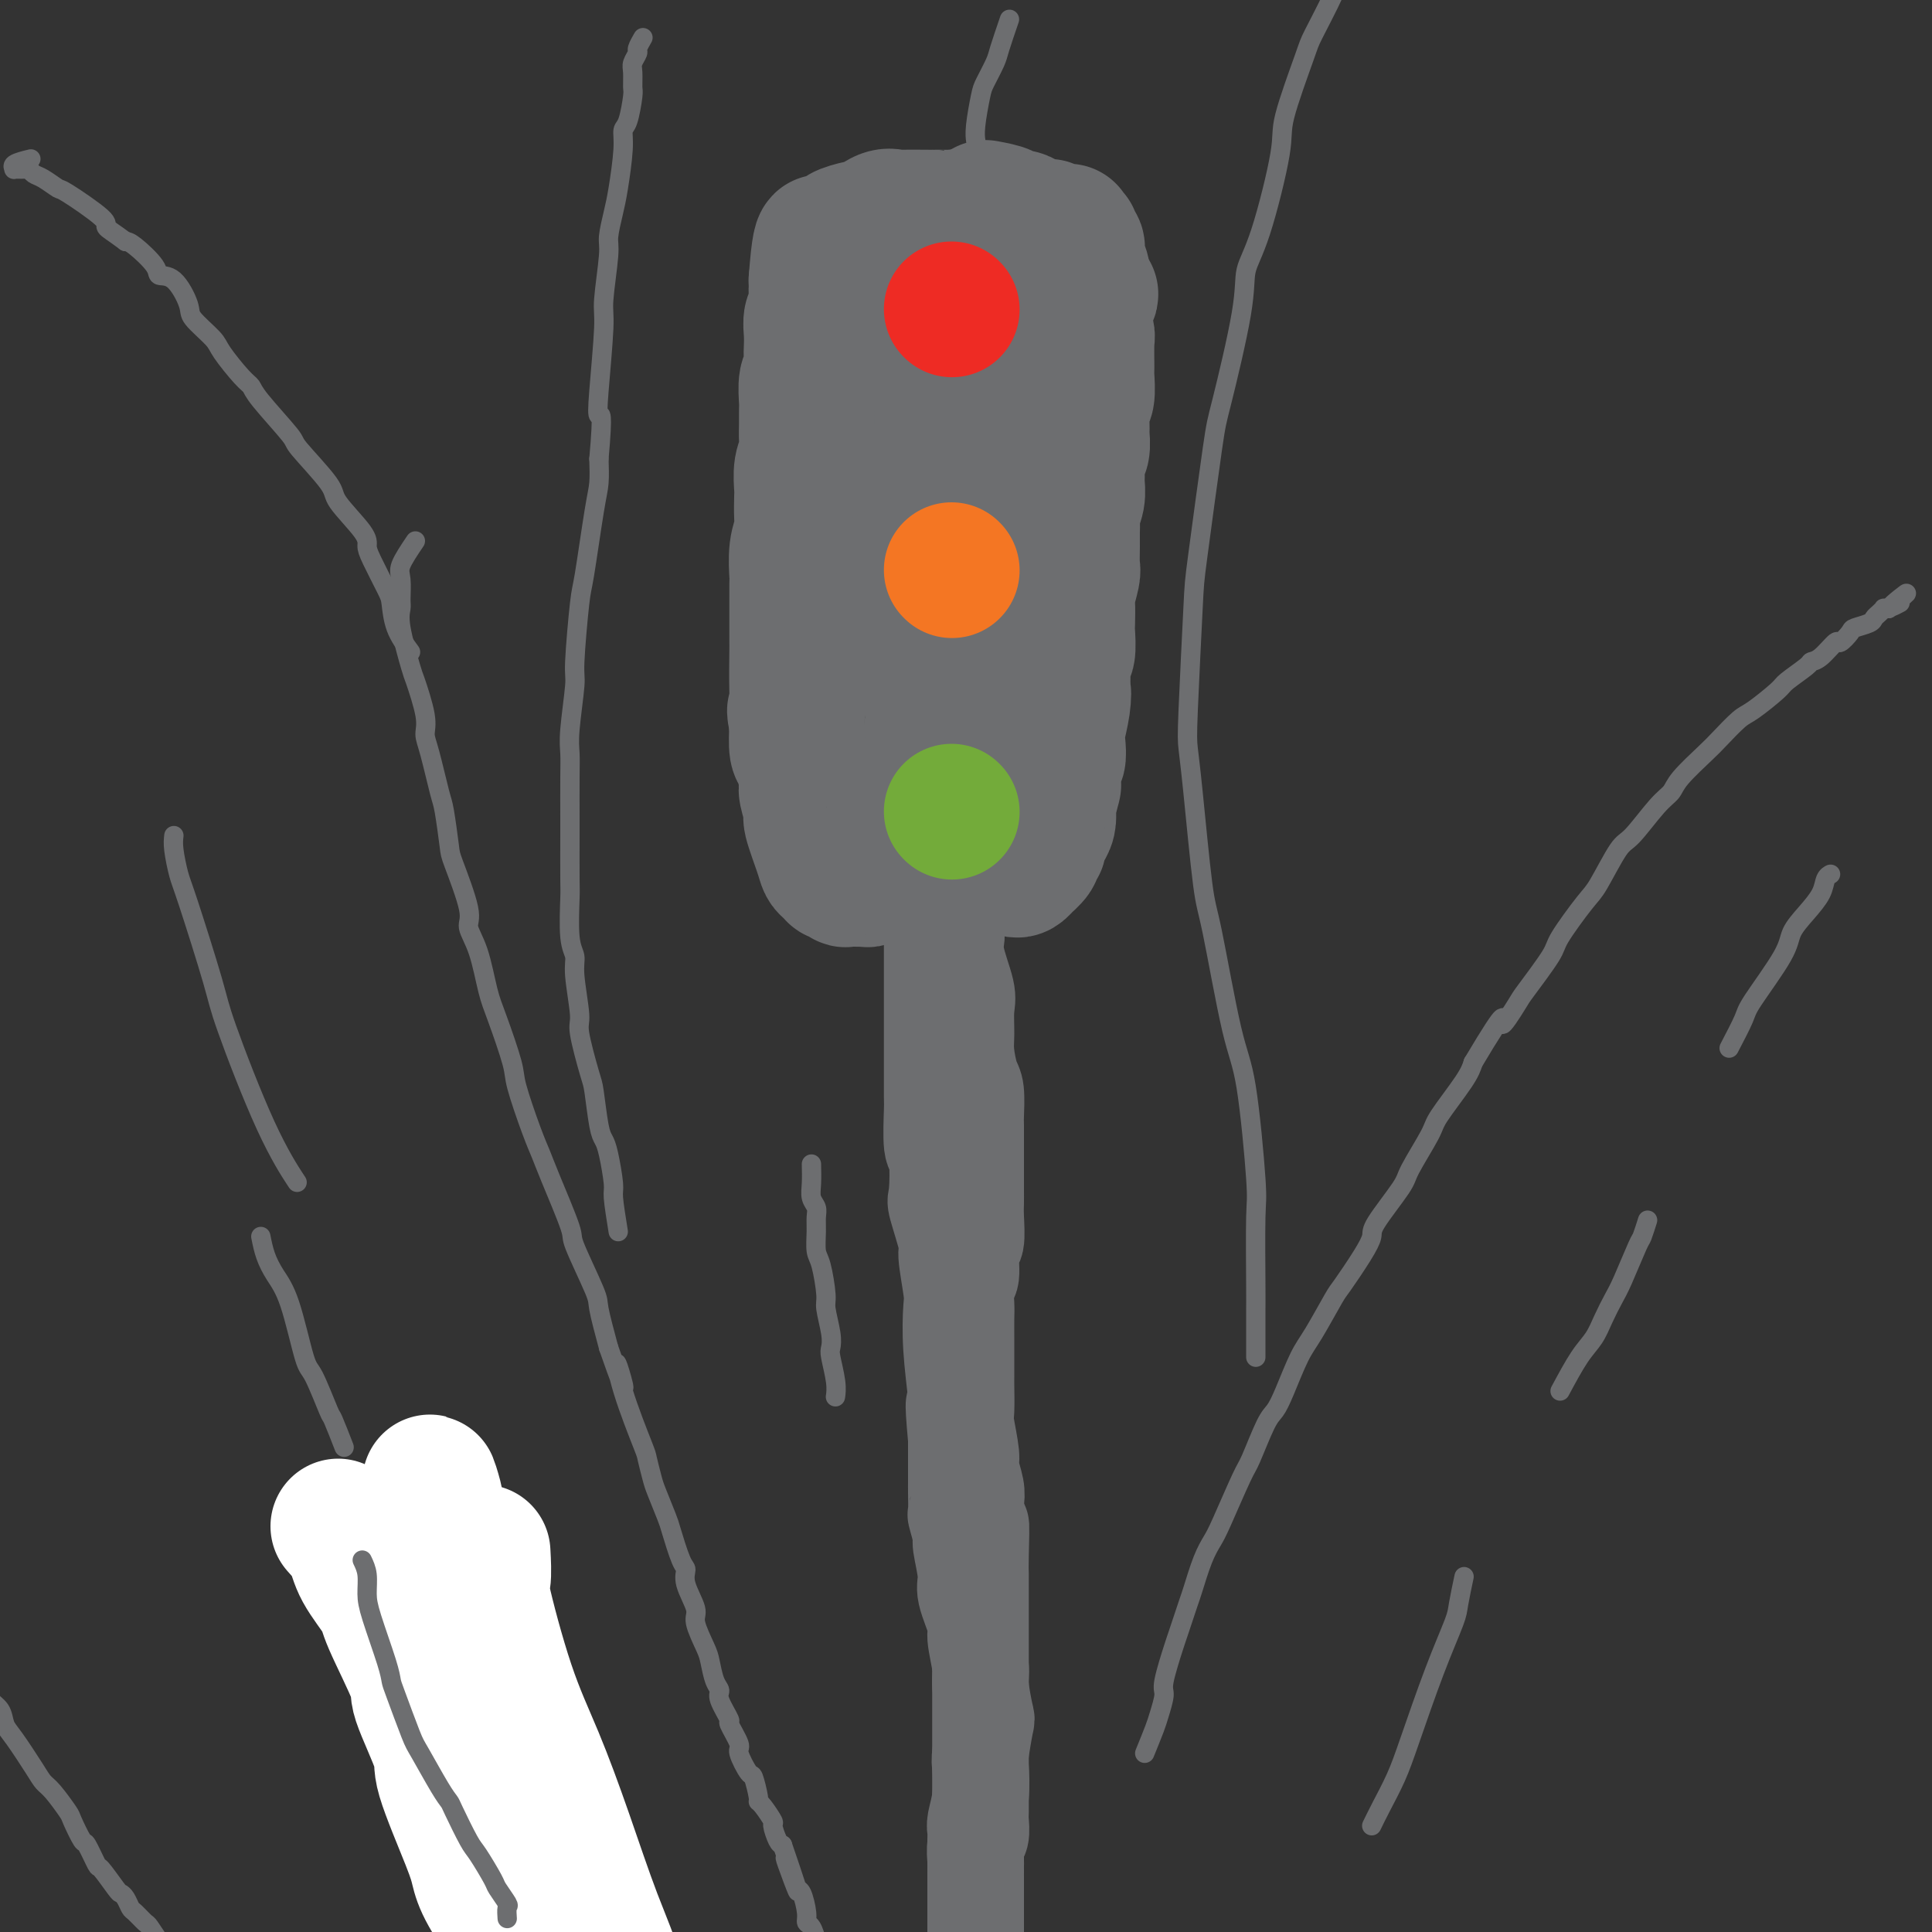 <svg viewBox='0 0 400 400' version='1.1' xmlns='http://www.w3.org/2000/svg' xmlns:xlink='http://www.w3.org/1999/xlink'><rect x="0" y="0" width="400" height="400" fill="#333333" stroke="none"/><g fill='none' stroke='#6D6E70' stroke-width='20' stroke-linecap='round' stroke-linejoin='round'><path d='M202,385c0.002,-1.599 0.004,-3.198 0,-4c-0.004,-0.802 -0.015,-0.807 0,-1c0.015,-0.193 0.056,-0.575 0,-1c-0.056,-0.425 -0.208,-0.892 0,-2c0.208,-1.108 0.775,-2.855 1,-5c0.225,-2.145 0.109,-4.686 0,-6c-0.109,-1.314 -0.210,-1.401 0,-3c0.210,-1.599 0.731,-4.708 1,-6c0.269,-1.292 0.284,-0.765 0,-2c-0.284,-1.235 -0.869,-4.232 -1,-6c-0.131,-1.768 0.190,-2.308 0,-4c-0.190,-1.692 -0.892,-4.538 -1,-6c-0.108,-1.462 0.379,-1.540 0,-3c-0.379,-1.460 -1.622,-4.301 -2,-6c-0.378,-1.699 0.109,-2.255 0,-4c-0.109,-1.745 -0.814,-4.677 -1,-6c-0.186,-1.323 0.146,-1.036 0,-2c-0.146,-0.964 -0.771,-3.180 -1,-4c-0.229,-0.820 -0.061,-0.243 0,-1c0.061,-0.757 0.016,-2.846 0,-4c-0.016,-1.154 -0.004,-1.371 0,-2c0.004,-0.629 0.001,-1.669 0,-3c-0.001,-1.331 -0.000,-2.952 0,-4c0.000,-1.048 0.000,-1.524 0,-2'/><path d='M198,298c-0.944,-10.435 -0.304,-7.021 0,-6c0.304,1.021 0.273,-0.350 0,-3c-0.273,-2.650 -0.789,-6.577 -1,-10c-0.211,-3.423 -0.117,-6.340 0,-8c0.117,-1.660 0.255,-2.064 0,-4c-0.255,-1.936 -0.905,-5.406 -1,-7c-0.095,-1.594 0.363,-1.314 0,-3c-0.363,-1.686 -1.547,-5.338 -2,-7c-0.453,-1.662 -0.174,-1.332 0,-3c0.174,-1.668 0.243,-5.333 0,-7c-0.243,-1.667 -0.797,-1.336 -1,-3c-0.203,-1.664 -0.054,-5.325 0,-7c0.054,-1.675 0.015,-1.366 0,-3c-0.015,-1.634 -0.004,-5.211 0,-7c0.004,-1.789 0.001,-1.789 0,-3c-0.001,-1.211 -0.000,-3.634 0,-6c0.000,-2.366 0.000,-4.677 0,-6c-0.000,-1.323 -0.000,-1.658 0,-3c0.000,-1.342 -0.000,-3.690 0,-5c0.000,-1.310 0.000,-1.580 0,-3c-0.000,-1.420 -0.000,-3.989 0,-5c0.000,-1.011 0.002,-0.464 0,-1c-0.002,-0.536 -0.006,-2.155 0,-3c0.006,-0.845 0.022,-0.917 0,-1c-0.022,-0.083 -0.083,-0.176 0,-1c0.083,-0.824 0.309,-2.378 1,-1c0.691,1.378 1.845,5.689 3,10'/><path d='M197,192c0.723,1.859 1.031,1.505 1,2c-0.031,0.495 -0.401,1.838 0,4c0.401,2.162 1.574,5.143 2,7c0.426,1.857 0.104,2.591 0,4c-0.104,1.409 0.011,3.492 0,5c-0.011,1.508 -0.146,2.442 0,4c0.146,1.558 0.575,3.741 1,5c0.425,1.259 0.846,1.594 1,3c0.154,1.406 0.041,3.881 0,5c-0.041,1.119 -0.011,0.880 0,2c0.011,1.120 0.003,3.599 0,5c-0.003,1.401 0.000,1.724 0,3c-0.000,1.276 -0.004,3.504 0,5c0.004,1.496 0.016,2.261 0,3c-0.016,0.739 -0.061,1.452 0,3c0.061,1.548 0.226,3.930 0,5c-0.226,1.070 -0.845,0.826 -1,2c-0.155,1.174 0.155,3.764 0,5c-0.155,1.236 -0.774,1.119 -1,2c-0.226,0.881 -0.061,2.762 0,4c0.061,1.238 0.016,1.833 0,3c-0.016,1.167 -0.004,2.904 0,4c0.004,1.096 0.000,1.550 0,3c-0.000,1.450 0.004,3.898 0,5c-0.004,1.102 -0.016,0.860 0,2c0.016,1.140 0.061,3.663 0,5c-0.061,1.337 -0.226,1.488 0,3c0.226,1.512 0.844,4.385 1,6c0.156,1.615 -0.150,1.973 0,3c0.150,1.027 0.757,2.722 1,4c0.243,1.278 0.121,2.139 0,3'/><path d='M202,311c0.226,13.970 0.793,6.396 1,5c0.207,-1.396 0.056,3.385 0,6c-0.056,2.615 -0.015,3.064 0,4c0.015,0.936 0.004,2.359 0,3c-0.004,0.641 -0.001,0.502 0,2c0.001,1.498 0.000,4.635 0,6c-0.000,1.365 -0.000,0.957 0,2c0.000,1.043 0.000,3.537 0,5c-0.000,1.463 -0.000,1.896 0,3c0.000,1.104 -0.000,2.879 0,4c0.000,1.121 0.000,1.587 0,3c-0.000,1.413 -0.000,3.773 0,5c0.000,1.227 0.000,1.319 0,2c-0.000,0.681 -0.000,1.949 0,3c0.000,1.051 0.001,1.885 0,3c-0.001,1.115 -0.004,2.510 0,4c0.004,1.490 0.015,3.076 0,4c-0.015,0.924 -0.057,1.187 0,2c0.057,0.813 0.211,2.175 0,3c-0.211,0.825 -0.789,1.112 -1,2c-0.211,0.888 -0.057,2.377 0,3c0.057,0.623 0.015,0.378 0,1c-0.015,0.622 -0.004,2.110 0,3c0.004,0.890 0.001,1.183 0,2c-0.001,0.817 -0.000,2.157 0,3c0.000,0.843 0.000,1.190 0,2c-0.000,0.810 -0.000,2.085 0,3c0.000,0.915 0.000,1.472 0,2c-0.000,0.528 -0.000,1.027 0,1c0.000,-0.027 0.000,-0.579 0,0c-0.000,0.579 -0.000,2.290 0,4'/><path d='M202,406c0.000,15.667 0.000,7.333 0,4c-0.000,-3.333 0.000,-1.667 0,0'/></g>
<g fill='none' stroke='#6D6E70' stroke-width='28' stroke-linecap='round' stroke-linejoin='round'><path d='M190,181c0.022,-1.916 0.043,-3.833 0,-5c-0.043,-1.167 -0.151,-1.586 0,-2c0.151,-0.414 0.562,-0.824 1,-3c0.438,-2.176 0.902,-6.119 1,-8c0.098,-1.881 -0.169,-1.701 0,-4c0.169,-2.299 0.773,-7.076 1,-9c0.227,-1.924 0.075,-0.996 0,-3c-0.075,-2.004 -0.073,-6.939 0,-9c0.073,-2.061 0.216,-1.248 0,-3c-0.216,-1.752 -0.790,-6.068 -1,-8c-0.210,-1.932 -0.056,-1.478 0,-3c0.056,-1.522 0.015,-5.019 0,-7c-0.015,-1.981 -0.004,-2.447 0,-4c0.004,-1.553 0.001,-4.193 0,-7c-0.001,-2.807 -0.000,-5.779 0,-7c0.000,-1.221 0.000,-0.689 0,-2c-0.000,-1.311 -0.000,-4.464 0,-6c0.000,-1.536 0.000,-1.455 0,-3c-0.000,-1.545 -0.000,-4.716 0,-6c0.000,-1.284 0.000,-0.683 0,-2c-0.000,-1.317 -0.000,-4.554 0,-6c0.000,-1.446 0.000,-1.103 0,-2c-0.000,-0.897 -0.000,-3.035 0,-4c0.000,-0.965 0.000,-0.756 0,-2c-0.000,-1.244 -0.000,-3.942 0,-5c0.000,-1.058 0.000,-0.477 0,-1c-0.000,-0.523 -0.000,-2.149 0,-3c0.000,-0.851 0.000,-0.925 0,-1'/><path d='M192,56c-0.159,-14.724 -0.058,-4.534 0,-1c0.058,3.534 0.072,0.411 0,-1c-0.072,-1.411 -0.230,-1.111 0,-1c0.230,0.111 0.848,0.034 1,0c0.152,-0.034 -0.163,-0.023 0,0c0.163,0.023 0.802,0.059 1,0c0.198,-0.059 -0.045,-0.213 0,0c0.045,0.213 0.378,0.793 1,1c0.622,0.207 1.533,0.042 2,0c0.467,-0.042 0.491,0.040 1,0c0.509,-0.040 1.504,-0.203 2,0c0.496,0.203 0.494,0.773 1,1c0.506,0.227 1.519,0.112 2,0c0.481,-0.112 0.431,-0.222 1,0c0.569,0.222 1.758,0.778 3,1c1.242,0.222 2.536,0.112 3,0c0.464,-0.112 0.098,-0.227 1,0c0.902,0.227 3.073,0.797 4,1c0.927,0.203 0.612,0.041 1,0c0.388,-0.041 1.480,0.041 2,0c0.520,-0.041 0.469,-0.204 1,0c0.531,0.204 1.645,0.776 2,1c0.355,0.224 -0.049,0.101 0,0c0.049,-0.101 0.552,-0.181 1,0c0.448,0.181 0.842,0.623 1,1c0.158,0.377 0.079,0.688 0,1'/><path d='M223,60c5.023,1.276 2.082,0.965 1,1c-1.082,0.035 -0.304,0.415 0,1c0.304,0.585 0.134,1.376 0,2c-0.134,0.624 -0.232,1.081 0,2c0.232,0.919 0.795,2.299 1,3c0.205,0.701 0.051,0.724 0,2c-0.051,1.276 0.000,3.806 0,5c-0.000,1.194 -0.053,1.053 0,2c0.053,0.947 0.211,2.982 0,4c-0.211,1.018 -0.792,1.020 -1,2c-0.208,0.980 -0.041,2.938 0,4c0.041,1.062 -0.042,1.228 0,2c0.042,0.772 0.208,2.149 0,3c-0.208,0.851 -0.792,1.176 -1,2c-0.208,0.824 -0.042,2.146 0,3c0.042,0.854 -0.041,1.239 0,2c0.041,0.761 0.207,1.896 0,3c-0.207,1.104 -0.788,2.177 -1,3c-0.212,0.823 -0.056,1.398 0,2c0.056,0.602 0.011,1.233 0,2c-0.011,0.767 0.011,1.670 0,3c-0.011,1.330 -0.055,3.089 0,4c0.055,0.911 0.211,0.976 0,2c-0.211,1.024 -0.788,3.007 -1,4c-0.212,0.993 -0.061,0.996 0,2c0.061,1.004 0.030,3.011 0,4c-0.030,0.989 -0.061,0.961 0,2c0.061,1.039 0.212,3.144 0,4c-0.212,0.856 -0.788,0.461 -1,1c-0.212,0.539 -0.061,2.011 0,3c0.061,0.989 0.030,1.494 0,2'/><path d='M220,141c-0.789,9.757 -0.263,4.650 0,3c0.263,-1.650 0.263,0.156 0,2c-0.263,1.844 -0.789,3.725 -1,5c-0.211,1.275 -0.108,1.946 0,3c0.108,1.054 0.221,2.493 0,3c-0.221,0.507 -0.777,0.082 -1,1c-0.223,0.918 -0.111,3.180 0,4c0.111,0.820 0.223,0.197 0,1c-0.223,0.803 -0.782,3.031 -1,4c-0.218,0.969 -0.096,0.679 0,1c0.096,0.321 0.165,1.252 0,2c-0.165,0.748 -0.564,1.312 -1,2c-0.436,0.688 -0.909,1.498 -1,2c-0.091,0.502 0.201,0.694 0,1c-0.201,0.306 -0.894,0.727 -1,1c-0.106,0.273 0.375,0.399 0,1c-0.375,0.601 -1.606,1.678 -2,2c-0.394,0.322 0.049,-0.110 0,0c-0.049,0.110 -0.590,0.763 -1,1c-0.410,0.237 -0.688,0.060 -1,0c-0.312,-0.060 -0.657,-0.001 -1,-1c-0.343,-0.999 -0.684,-3.055 -1,-4c-0.316,-0.945 -0.607,-0.779 -1,-3c-0.393,-2.221 -0.889,-6.828 -1,-9c-0.111,-2.172 0.162,-1.908 0,-4c-0.162,-2.092 -0.759,-6.541 -1,-9c-0.241,-2.459 -0.126,-2.927 0,-6c0.126,-3.073 0.265,-8.750 0,-12c-0.265,-3.250 -0.933,-4.071 -1,-7c-0.067,-2.929 0.466,-7.964 1,-13'/><path d='M205,112c-0.663,-11.181 -0.321,-5.634 0,-6c0.321,-0.366 0.622,-6.645 1,-12c0.378,-5.355 0.833,-9.784 1,-12c0.167,-2.216 0.045,-2.217 0,-3c-0.045,-0.783 -0.012,-2.347 0,-3c0.012,-0.653 0.004,-0.395 0,-1c-0.004,-0.605 -0.005,-2.074 0,-3c0.005,-0.926 0.015,-1.308 0,-2c-0.015,-0.692 -0.057,-1.695 0,-2c0.057,-0.305 0.212,0.088 0,0c-0.212,-0.088 -0.792,-0.658 -1,-1c-0.208,-0.342 -0.045,-0.455 0,-1c0.045,-0.545 -0.030,-1.522 0,0c0.030,1.522 0.164,5.543 0,7c-0.164,1.457 -0.625,0.352 -1,3c-0.375,2.648 -0.664,9.050 -1,12c-0.336,2.950 -0.721,2.447 -1,5c-0.279,2.553 -0.453,8.162 -1,11c-0.547,2.838 -1.466,2.904 -2,6c-0.534,3.096 -0.682,9.220 -1,12c-0.318,2.780 -0.806,2.214 -1,5c-0.194,2.786 -0.093,8.922 0,12c0.093,3.078 0.179,3.098 0,5c-0.179,1.902 -0.623,5.686 -1,8c-0.377,2.314 -0.689,3.157 -1,4'/><path d='M196,156c-1.891,15.309 -1.120,9.580 -1,8c0.120,-1.580 -0.412,0.987 -1,3c-0.588,2.013 -1.232,3.470 -2,5c-0.768,1.530 -1.659,3.132 -2,4c-0.341,0.868 -0.133,1.002 0,1c0.133,-0.002 0.191,-0.142 0,0c-0.191,0.142 -0.632,0.564 -1,1c-0.368,0.436 -0.665,0.886 -1,1c-0.335,0.114 -0.709,-0.109 -1,0c-0.291,0.109 -0.497,0.551 -1,1c-0.503,0.449 -1.301,0.905 -2,1c-0.699,0.095 -1.299,-0.171 -2,0c-0.701,0.171 -1.502,0.777 -2,1c-0.498,0.223 -0.692,0.061 -1,0c-0.308,-0.061 -0.731,-0.020 -1,0c-0.269,0.020 -0.383,0.020 -1,0c-0.617,-0.020 -1.737,-0.061 -2,0c-0.263,0.061 0.333,0.224 0,0c-0.333,-0.224 -1.593,-0.836 -2,-1c-0.407,-0.164 0.041,0.120 0,0c-0.041,-0.120 -0.570,-0.645 -1,-1c-0.430,-0.355 -0.760,-0.540 -1,-1c-0.240,-0.460 -0.389,-1.194 -1,-3c-0.611,-1.806 -1.683,-4.684 -2,-6c-0.317,-1.316 0.122,-1.071 0,-2c-0.122,-0.929 -0.803,-3.034 -1,-4c-0.197,-0.966 0.092,-0.795 0,-2c-0.092,-1.205 -0.563,-3.786 -1,-5c-0.437,-1.214 -0.839,-1.061 -1,-2c-0.161,-0.939 -0.080,-2.969 0,-5'/><path d='M165,150c-0.928,-4.758 -0.249,-2.154 0,-2c0.249,0.154 0.067,-2.141 0,-5c-0.067,-2.859 -0.018,-6.283 0,-8c0.018,-1.717 0.005,-1.728 0,-2c-0.005,-0.272 -0.001,-0.805 0,-2c0.001,-1.195 -0.001,-3.054 0,-4c0.001,-0.946 0.004,-0.981 0,-2c-0.004,-1.019 -0.015,-3.023 0,-4c0.015,-0.977 0.057,-0.927 0,-2c-0.057,-1.073 -0.211,-3.269 0,-5c0.211,-1.731 0.788,-2.998 1,-4c0.212,-1.002 0.061,-1.738 0,-3c-0.061,-1.262 -0.030,-3.051 0,-4c0.030,-0.949 0.061,-1.058 0,-2c-0.061,-0.942 -0.212,-2.718 0,-4c0.212,-1.282 0.789,-2.071 1,-3c0.211,-0.929 0.055,-2.000 0,-3c-0.055,-1.000 -0.011,-1.929 0,-3c0.011,-1.071 -0.011,-2.283 0,-3c0.011,-0.717 0.055,-0.940 0,-2c-0.055,-1.060 -0.211,-2.958 0,-4c0.211,-1.042 0.788,-1.228 1,-2c0.212,-0.772 0.061,-2.131 0,-3c-0.061,-0.869 -0.030,-1.249 0,-2c0.030,-0.751 0.061,-1.874 0,-3c-0.061,-1.126 -0.212,-2.255 0,-3c0.212,-0.745 0.789,-1.107 1,-2c0.211,-0.893 0.057,-2.317 0,-3c-0.057,-0.683 -0.016,-0.624 0,-1c0.016,-0.376 0.008,-1.188 0,-2'/><path d='M169,58c1.089,-14.608 1.811,-5.129 2,-2c0.189,3.129 -0.156,-0.093 0,-2c0.156,-1.907 0.812,-2.500 1,-3c0.188,-0.500 -0.093,-0.909 0,-1c0.093,-0.091 0.558,0.135 1,0c0.442,-0.135 0.860,-0.632 1,-1c0.140,-0.368 0.003,-0.606 1,-1c0.997,-0.394 3.127,-0.943 4,-1c0.873,-0.057 0.490,0.377 1,0c0.510,-0.377 1.912,-1.565 3,-2c1.088,-0.435 1.863,-0.117 2,0c0.137,0.117 -0.363,0.031 1,0c1.363,-0.031 4.588,-0.008 6,0c1.412,0.008 1.012,0.001 1,0c-0.012,-0.001 0.365,0.003 1,0c0.635,-0.003 1.528,-0.015 2,0c0.472,0.015 0.521,0.056 1,0c0.479,-0.056 1.386,-0.207 2,0c0.614,0.207 0.934,0.774 1,1c0.066,0.226 -0.122,0.112 0,0c0.122,-0.112 0.555,-0.223 1,0c0.445,0.223 0.904,0.778 1,1c0.096,0.222 -0.170,0.111 0,0c0.170,-0.111 0.777,-0.222 1,0c0.223,0.222 0.064,0.778 0,1c-0.064,0.222 -0.032,0.111 0,0'/><path d='M204,43c1.626,0.303 3.253,0.607 4,1c0.747,0.393 0.615,0.876 1,1c0.385,0.124 1.288,-0.110 2,0c0.712,0.110 1.234,0.564 2,1c0.766,0.436 1.778,0.853 2,1c0.222,0.147 -0.344,0.025 0,0c0.344,-0.025 1.599,0.046 2,0c0.401,-0.046 -0.051,-0.208 0,0c0.051,0.208 0.606,0.788 1,1c0.394,0.212 0.628,0.056 1,0c0.372,-0.056 0.883,-0.011 1,0c0.117,0.011 -0.161,-0.012 0,0c0.161,0.012 0.760,0.059 1,0c0.240,-0.059 0.121,-0.224 0,0c-0.121,0.224 -0.244,0.835 0,1c0.244,0.165 0.854,-0.117 1,0c0.146,0.117 -0.171,0.635 0,1c0.171,0.365 0.830,0.579 1,1c0.170,0.421 -0.150,1.051 0,2c0.150,0.949 0.771,2.217 1,3c0.229,0.783 0.065,1.081 0,2c-0.065,0.919 -0.033,2.460 0,4'/><path d='M224,62c0.464,2.257 0.124,0.898 0,1c-0.124,0.102 -0.033,1.664 0,3c0.033,1.336 0.009,2.445 0,3c-0.009,0.555 -0.002,0.556 0,1c0.002,0.444 0.000,1.331 0,2c-0.000,0.669 0.001,1.119 0,2c-0.001,0.881 -0.004,2.194 0,3c0.004,0.806 0.016,1.105 0,2c-0.016,0.895 -0.061,2.388 0,3c0.061,0.612 0.226,0.345 0,1c-0.226,0.655 -0.845,2.232 -1,3c-0.155,0.768 0.152,0.729 0,2c-0.152,1.271 -0.764,3.854 -1,5c-0.236,1.146 -0.095,0.855 0,2c0.095,1.145 0.144,3.727 0,5c-0.144,1.273 -0.482,1.238 -1,4c-0.518,2.762 -1.216,8.320 -2,13c-0.784,4.680 -1.652,8.480 -2,10c-0.348,1.520 -0.174,0.760 0,0'/></g>
<g fill='none' stroke='#EE2B24' stroke-width='28' stroke-linecap='round' stroke-linejoin='round'><path d='M197,64c0.000,0.000 0.100,0.100 0.1,0.1'/></g>
<g fill='none' stroke='#F47623' stroke-width='28' stroke-linecap='round' stroke-linejoin='round'><path d='M183,123c0.000,0.000 0.100,0.100 0.1,0.1'/></g>
<g fill='none' stroke='#73AB3A' stroke-width='28' stroke-linecap='round' stroke-linejoin='round'><path d='M197,168c0.000,0.000 0.100,0.100 0.1,0.1'/></g>
<g fill='none' stroke='#6D6E70' stroke-width='28' stroke-linecap='round' stroke-linejoin='round'><path d='M174,122c1.863,-0.354 3.726,-0.708 5,-1c1.274,-0.292 1.960,-0.522 3,-1c1.040,-0.478 2.434,-1.206 4,-2c1.566,-0.794 3.305,-1.656 4,-2c0.695,-0.344 0.348,-0.172 0,0'/><path d='M180,131c1.645,0.399 3.289,0.799 4,1c0.711,0.201 0.488,0.204 1,0c0.512,-0.204 1.759,-0.615 3,-1c1.241,-0.385 2.476,-0.744 3,-1c0.524,-0.256 0.336,-0.409 1,-1c0.664,-0.591 2.179,-1.621 3,-2c0.821,-0.379 0.949,-0.108 1,0c0.051,0.108 0.026,0.054 0,0'/></g>
<g fill='none' stroke='#F47623' stroke-width='28' stroke-linecap='round' stroke-linejoin='round'><path d='M197,118c0.000,0.000 0.100,0.100 0.1,0.1'/></g>
<g fill='none' stroke='#BABBBB' stroke-width='28' stroke-linecap='round' stroke-linejoin='round'><path d='M105,395c-1.180,-1.929 -2.360,-3.857 -3,-5c-0.640,-1.143 -0.738,-1.500 -1,-2c-0.262,-0.500 -0.686,-1.141 -1,-2c-0.314,-0.859 -0.518,-1.934 -1,-4c-0.482,-2.066 -1.243,-5.121 -2,-7c-0.757,-1.879 -1.509,-2.580 -2,-5c-0.491,-2.420 -0.720,-6.559 -1,-9c-0.280,-2.441 -0.611,-3.182 -1,-4c-0.389,-0.818 -0.836,-1.711 -1,-3c-0.164,-1.289 -0.044,-2.972 0,-4c0.044,-1.028 0.012,-1.399 0,-2c-0.012,-0.601 -0.003,-1.431 0,-2c0.003,-0.569 0.001,-0.877 0,-1c-0.001,-0.123 -0.000,-0.062 0,0'/></g>
<g fill='none' stroke='#FFFFFF' stroke-width='28' stroke-linecap='round' stroke-linejoin='round'><path d='M70,316c1.158,1.288 2.315,2.577 3,4c0.685,1.423 0.897,2.982 2,5c1.103,2.018 3.095,4.495 4,6c0.905,1.505 0.721,2.039 2,5c1.279,2.961 4.020,8.350 5,11c0.980,2.650 0.199,2.561 1,5c0.801,2.439 3.184,7.408 4,10c0.816,2.592 0.064,2.809 1,6c0.936,3.191 3.559,9.356 5,13c1.441,3.644 1.699,4.767 2,6c0.301,1.233 0.645,2.574 2,5c1.355,2.426 3.722,5.935 5,8c1.278,2.065 1.467,2.685 2,4c0.533,1.315 1.409,3.323 2,4c0.591,0.677 0.898,0.022 1,0c0.102,-0.022 -0.001,0.590 0,1c0.001,0.410 0.104,0.620 0,-1c-0.104,-1.620 -0.416,-5.069 -1,-9c-0.584,-3.931 -1.439,-8.343 -2,-12c-0.561,-3.657 -0.828,-6.558 -3,-15c-2.172,-8.442 -6.247,-22.423 -8,-30c-1.753,-7.577 -1.182,-8.748 -2,-13c-0.818,-4.252 -3.023,-11.583 -4,-15c-0.977,-3.417 -0.724,-2.920 -1,-4c-0.276,-1.080 -1.079,-3.737 -1,-3c0.079,0.737 1.039,4.869 2,9'/><path d='M91,316c0.533,2.263 0.865,3.421 3,10c2.135,6.579 6.072,18.578 8,25c1.928,6.422 1.847,7.268 4,13c2.153,5.732 6.541,16.351 9,23c2.459,6.649 2.988,9.328 4,12c1.012,2.672 2.507,5.335 4,9c1.493,3.665 2.985,8.331 4,11c1.015,2.669 1.554,3.342 2,4c0.446,0.658 0.799,1.300 1,2c0.201,0.700 0.250,1.459 0,-1c-0.250,-2.459 -0.799,-8.137 -2,-13c-1.201,-4.863 -3.055,-8.912 -5,-14c-1.945,-5.088 -3.982,-11.215 -6,-17c-2.018,-5.785 -4.019,-11.229 -6,-16c-1.981,-4.771 -3.942,-8.870 -6,-15c-2.058,-6.130 -4.211,-14.293 -5,-18c-0.789,-3.707 -0.212,-2.960 0,-4c0.212,-1.040 0.061,-3.869 0,-5c-0.061,-1.131 -0.030,-0.566 0,0'/></g>
<g fill='none' stroke='#FFFFFF' stroke-width='4' stroke-linecap='round' stroke-linejoin='round'><path d='M103,391c-0.657,-2.199 -1.313,-4.399 -2,-6c-0.687,-1.601 -1.403,-2.604 -2,-4c-0.597,-1.396 -1.074,-3.187 -2,-5c-0.926,-1.813 -2.301,-3.649 -3,-5c-0.699,-1.351 -0.724,-2.218 -2,-5c-1.276,-2.782 -3.805,-7.480 -5,-10c-1.195,-2.520 -1.056,-2.863 -1,-3c0.056,-0.137 0.028,-0.069 0,0'/><path d='M94,392c-0.637,-1.278 -1.274,-2.557 -2,-4c-0.726,-1.443 -1.540,-3.051 -2,-4c-0.460,-0.949 -0.566,-1.241 -2,-5c-1.434,-3.759 -4.195,-10.986 -6,-15c-1.805,-4.014 -2.655,-4.816 -4,-8c-1.345,-3.184 -3.186,-8.749 -4,-12c-0.814,-3.251 -0.600,-4.188 -1,-5c-0.400,-0.812 -1.414,-1.499 -2,-3c-0.586,-1.501 -0.744,-3.814 -1,-5c-0.256,-1.186 -0.609,-1.244 -1,-2c-0.391,-0.756 -0.820,-2.212 -1,-3c-0.180,-0.788 -0.111,-0.910 0,-1c0.111,-0.090 0.264,-0.147 0,-1c-0.264,-0.853 -0.946,-2.501 0,-1c0.946,1.501 3.519,6.151 5,9c1.481,2.849 1.871,3.898 2,5c0.129,1.102 -0.002,2.258 1,5c1.002,2.742 3.136,7.070 4,9c0.864,1.930 0.458,1.462 1,3c0.542,1.538 2.032,5.082 3,7c0.968,1.918 1.414,2.209 2,4c0.586,1.791 1.310,5.083 2,7c0.690,1.917 1.345,2.458 2,3'/><path d='M90,375c4.067,9.308 3.235,6.578 3,6c-0.235,-0.578 0.128,0.997 1,3c0.872,2.003 2.251,4.433 3,6c0.749,1.567 0.866,2.270 1,3c0.134,0.730 0.285,1.489 1,3c0.715,1.511 1.996,3.776 3,5c1.004,1.224 1.732,1.406 2,2c0.268,0.594 0.077,1.598 0,2c-0.077,0.402 -0.038,0.201 0,0'/></g>
<g fill='none' stroke='#6D6E70' stroke-width='4' stroke-linecap='round' stroke-linejoin='round'><path d='M75,323c0.431,0.902 0.861,1.803 1,3c0.139,1.197 -0.014,2.689 0,4c0.014,1.311 0.196,2.442 1,5c0.804,2.558 2.230,6.543 3,9c0.770,2.457 0.885,3.386 1,4c0.115,0.614 0.230,0.914 1,3c0.770,2.086 2.193,5.958 3,8c0.807,2.042 0.997,2.253 2,4c1.003,1.747 2.820,5.031 4,7c1.180,1.969 1.725,2.622 2,3c0.275,0.378 0.282,0.480 1,2c0.718,1.520 2.147,4.457 3,6c0.853,1.543 1.129,1.694 2,3c0.871,1.306 2.339,3.769 3,5c0.661,1.231 0.517,1.230 1,2c0.483,0.770 1.593,2.309 2,3c0.407,0.691 0.109,0.532 0,1c-0.109,0.468 -0.031,1.562 0,2c0.031,0.438 0.016,0.219 0,0'/><path d='M54,256c0.265,1.335 0.531,2.670 1,4c0.469,1.330 1.142,2.655 2,4c0.858,1.345 1.902,2.709 3,6c1.098,3.291 2.249,8.508 3,11c0.751,2.492 1.102,2.259 2,4c0.898,1.741 2.344,5.456 3,7c0.656,1.544 0.523,0.916 1,2c0.477,1.084 1.565,3.881 2,5c0.435,1.119 0.218,0.559 0,0'/><path d='M36,173c-0.090,0.765 -0.181,1.531 0,3c0.181,1.469 0.633,3.642 1,5c0.367,1.358 0.649,1.903 2,6c1.351,4.097 3.771,11.747 5,16c1.229,4.253 1.268,5.109 3,10c1.732,4.891 5.159,13.817 8,20c2.841,6.183 5.098,9.624 6,11c0.902,1.376 0.451,0.688 0,0'/><path d='M284,378c0.564,-1.160 1.128,-2.321 2,-4c0.872,-1.679 2.050,-3.878 3,-6c0.950,-2.122 1.670,-4.167 3,-8c1.330,-3.833 3.271,-9.455 5,-14c1.729,-4.545 3.247,-8.012 4,-10c0.753,-1.988 0.741,-2.497 1,-4c0.259,-1.503 0.788,-4.001 1,-5c0.212,-0.999 0.106,-0.500 0,0'/><path d='M323,288c1.398,-2.599 2.796,-5.198 4,-7c1.204,-1.802 2.214,-2.805 3,-4c0.786,-1.195 1.348,-2.580 2,-4c0.652,-1.420 1.394,-2.875 2,-4c0.606,-1.125 1.077,-1.920 2,-4c0.923,-2.080 2.299,-5.444 3,-7c0.701,-1.556 0.727,-1.304 1,-2c0.273,-0.696 0.792,-2.342 1,-3c0.208,-0.658 0.104,-0.329 0,0'/><path d='M358,217c1.212,-2.322 2.424,-4.644 3,-6c0.576,-1.356 0.515,-1.745 2,-4c1.485,-2.255 4.516,-6.376 6,-9c1.484,-2.624 1.421,-3.750 2,-5c0.579,-1.250 1.802,-2.622 3,-4c1.198,-1.378 2.373,-2.761 3,-4c0.627,-1.239 0.707,-2.334 1,-3c0.293,-0.666 0.798,-0.905 1,-1c0.202,-0.095 0.101,-0.048 0,0'/><path d='M86,112c-1.269,1.883 -2.538,3.766 -3,5c-0.462,1.234 -0.117,1.820 0,3c0.117,1.180 0.005,2.955 0,4c-0.005,1.045 0.097,1.361 0,2c-0.097,0.639 -0.395,1.602 0,4c0.395,2.398 1.481,6.230 2,8c0.519,1.770 0.472,1.479 1,3c0.528,1.521 1.633,4.853 2,7c0.367,2.147 -0.003,3.108 0,4c0.003,0.892 0.380,1.717 1,4c0.620,2.283 1.484,6.026 2,8c0.516,1.974 0.683,2.179 1,4c0.317,1.821 0.784,5.256 1,7c0.216,1.744 0.180,1.796 1,4c0.820,2.204 2.498,6.559 3,9c0.502,2.441 -0.170,2.969 0,4c0.170,1.031 1.181,2.567 2,5c0.819,2.433 1.444,5.764 2,8c0.556,2.236 1.041,3.379 2,6c0.959,2.621 2.390,6.722 3,9c0.610,2.278 0.399,2.734 1,5c0.601,2.266 2.014,6.344 3,9c0.986,2.656 1.547,3.892 2,5c0.453,1.108 0.799,2.088 2,5c1.201,2.912 3.255,7.755 4,10c0.745,2.245 0.179,1.890 1,4c0.821,2.110 3.029,6.683 4,9c0.971,2.317 0.706,2.376 1,4c0.294,1.624 1.147,4.812 2,8'/><path d='M126,279c4.940,14.231 2.791,6.310 2,4c-0.791,-2.310 -0.224,0.992 1,5c1.224,4.008 3.106,8.723 4,11c0.894,2.277 0.802,2.114 1,3c0.198,0.886 0.686,2.819 1,4c0.314,1.181 0.453,1.611 1,3c0.547,1.389 1.504,3.738 2,5c0.496,1.262 0.533,1.437 1,3c0.467,1.563 1.363,4.513 2,6c0.637,1.487 1.015,1.511 1,2c-0.015,0.489 -0.421,1.441 0,3c0.421,1.559 1.671,3.723 2,5c0.329,1.277 -0.261,1.665 0,3c0.261,1.335 1.374,3.615 2,5c0.626,1.385 0.764,1.875 1,3c0.236,1.125 0.569,2.886 1,4c0.431,1.114 0.961,1.581 1,2c0.039,0.419 -0.412,0.792 0,2c0.412,1.208 1.686,3.253 2,4c0.314,0.747 -0.334,0.196 0,1c0.334,0.804 1.648,2.962 2,4c0.352,1.038 -0.260,0.958 0,2c0.260,1.042 1.392,3.208 2,4c0.608,0.792 0.693,0.209 1,1c0.307,0.791 0.838,2.955 1,4c0.162,1.045 -0.045,0.970 0,1c0.045,0.030 0.341,0.166 1,1c0.659,0.834 1.682,2.368 2,3c0.318,0.632 -0.068,0.362 0,1c0.068,0.638 0.591,2.182 1,3c0.409,0.818 0.705,0.909 1,1'/><path d='M162,382c5.748,16.767 2.119,7.185 1,4c-1.119,-3.185 0.274,0.026 1,2c0.726,1.974 0.786,2.712 1,3c0.214,0.288 0.583,0.125 1,1c0.417,0.875 0.882,2.789 1,4c0.118,1.211 -0.112,1.721 0,2c0.112,0.279 0.566,0.327 1,1c0.434,0.673 0.848,1.970 1,3c0.152,1.030 0.041,1.791 0,2c-0.041,0.209 -0.011,-0.136 0,0c0.011,0.136 0.003,0.753 0,1c-0.003,0.247 -0.002,0.123 0,0'/><path d='M237,363c0.766,-1.885 1.533,-3.770 2,-5c0.467,-1.230 0.635,-1.806 1,-3c0.365,-1.194 0.928,-3.006 1,-4c0.072,-0.994 -0.346,-1.169 0,-3c0.346,-1.831 1.458,-5.319 2,-7c0.542,-1.681 0.516,-1.556 1,-3c0.484,-1.444 1.478,-4.456 2,-6c0.522,-1.544 0.570,-1.618 1,-3c0.430,-1.382 1.241,-4.070 2,-6c0.759,-1.930 1.467,-3.101 2,-4c0.533,-0.899 0.891,-1.524 2,-4c1.109,-2.476 2.968,-6.802 4,-9c1.032,-2.198 1.239,-2.269 2,-4c0.761,-1.731 2.078,-5.124 3,-7c0.922,-1.876 1.448,-2.237 2,-3c0.552,-0.763 1.129,-1.930 2,-4c0.871,-2.070 2.036,-5.043 3,-7c0.964,-1.957 1.726,-2.899 3,-5c1.274,-2.101 3.058,-5.363 4,-7c0.942,-1.637 1.041,-1.650 2,-3c0.959,-1.350 2.779,-4.037 4,-6c1.221,-1.963 1.844,-3.201 2,-4c0.156,-0.799 -0.155,-1.158 1,-3c1.155,-1.842 3.777,-5.168 5,-7c1.223,-1.832 1.049,-2.170 2,-4c0.951,-1.830 3.028,-5.150 4,-7c0.972,-1.850 0.839,-2.229 2,-4c1.161,-1.771 3.618,-4.935 5,-7c1.382,-2.065 1.691,-3.033 2,-4'/><path d='M305,220c7.841,-13.193 5.943,-8.674 6,-8c0.057,0.674 2.071,-2.495 3,-4c0.929,-1.505 0.775,-1.347 2,-3c1.225,-1.653 3.830,-5.119 5,-7c1.170,-1.881 0.905,-2.177 2,-4c1.095,-1.823 3.549,-5.174 5,-7c1.451,-1.826 1.898,-2.127 3,-4c1.102,-1.873 2.859,-5.318 4,-7c1.141,-1.682 1.668,-1.602 3,-3c1.332,-1.398 3.471,-4.273 5,-6c1.529,-1.727 2.447,-2.305 3,-3c0.553,-0.695 0.739,-1.507 2,-3c1.261,-1.493 3.595,-3.668 5,-5c1.405,-1.332 1.879,-1.822 3,-3c1.121,-1.178 2.889,-3.044 4,-4c1.111,-0.956 1.564,-1.002 3,-2c1.436,-0.998 3.853,-2.947 5,-4c1.147,-1.053 1.022,-1.208 2,-2c0.978,-0.792 3.059,-2.221 4,-3c0.941,-0.779 0.743,-0.909 1,-1c0.257,-0.091 0.970,-0.143 2,-1c1.030,-0.857 2.378,-2.520 3,-3c0.622,-0.480 0.520,0.222 1,0c0.480,-0.222 1.543,-1.369 2,-2c0.457,-0.631 0.309,-0.747 1,-1c0.691,-0.253 2.223,-0.642 3,-1c0.777,-0.358 0.799,-0.684 1,-1c0.201,-0.316 0.580,-0.621 1,-1c0.420,-0.379 0.882,-0.833 1,-1c0.118,-0.167 -0.109,-0.048 0,0c0.109,0.048 0.555,0.024 1,0'/><path d='M391,126c6.821,-5.643 2.375,-2.250 1,-1c-1.375,1.250 0.321,0.357 1,0c0.679,-0.357 0.339,-0.179 0,0'/><path d='M85,135c-1.163,-1.595 -2.326,-3.190 -3,-5c-0.674,-1.810 -0.859,-3.836 -1,-5c-0.141,-1.164 -0.238,-1.467 -1,-3c-0.762,-1.533 -2.188,-4.296 -3,-6c-0.812,-1.704 -1.010,-2.348 -1,-3c0.010,-0.652 0.229,-1.311 -1,-3c-1.229,-1.689 -3.905,-4.410 -5,-6c-1.095,-1.590 -0.608,-2.051 -2,-4c-1.392,-1.949 -4.664,-5.387 -6,-7c-1.336,-1.613 -0.736,-1.402 -2,-3c-1.264,-1.598 -4.391,-5.007 -6,-7c-1.609,-1.993 -1.700,-2.572 -2,-3c-0.300,-0.428 -0.810,-0.706 -2,-2c-1.190,-1.294 -3.059,-3.605 -4,-5c-0.941,-1.395 -0.953,-1.875 -2,-3c-1.047,-1.125 -3.128,-2.894 -4,-4c-0.872,-1.106 -0.534,-1.550 -1,-3c-0.466,-1.450 -1.735,-3.905 -3,-5c-1.265,-1.095 -2.525,-0.830 -3,-1c-0.475,-0.170 -0.166,-0.777 -1,-2c-0.834,-1.223 -2.810,-3.064 -4,-4c-1.190,-0.936 -1.595,-0.968 -2,-1'/><path d='M26,50c-2.500,-1.875 -3.751,-2.562 -4,-3c-0.249,-0.438 0.505,-0.628 -1,-2c-1.505,-1.372 -5.268,-3.927 -7,-5c-1.732,-1.073 -1.432,-0.666 -2,-1c-0.568,-0.334 -2.002,-1.410 -3,-2c-0.998,-0.590 -1.559,-0.693 -2,-1c-0.441,-0.307 -0.762,-0.817 -1,-1c-0.238,-0.183 -0.392,-0.039 -1,0c-0.608,0.039 -1.668,-0.028 -2,0c-0.332,0.028 0.066,0.152 0,0c-0.066,-0.152 -0.595,-0.579 0,-1c0.595,-0.421 2.313,-0.834 3,-1c0.687,-0.166 0.344,-0.083 0,0'/><path d='M-7,345c1.373,2.274 2.745,4.549 4,6c1.255,1.451 2.391,2.080 3,3c0.609,0.920 0.690,2.131 1,3c0.310,0.869 0.850,1.396 2,3c1.150,1.604 2.909,4.286 4,6c1.091,1.714 1.515,2.460 2,3c0.485,0.540 1.032,0.873 2,2c0.968,1.127 2.358,3.049 3,4c0.642,0.951 0.537,0.930 1,2c0.463,1.070 1.494,3.229 2,4c0.506,0.771 0.489,0.154 1,1c0.511,0.846 1.551,3.157 2,4c0.449,0.843 0.306,0.219 1,1c0.694,0.781 2.226,2.968 3,4c0.774,1.032 0.789,0.911 1,1c0.211,0.089 0.619,0.389 1,1c0.381,0.611 0.737,1.535 1,2c0.263,0.465 0.434,0.473 1,1c0.566,0.527 1.528,1.574 2,2c0.472,0.426 0.455,0.233 1,1c0.545,0.767 1.652,2.494 2,3c0.348,0.506 -0.061,-0.211 0,0c0.061,0.211 0.594,1.349 1,2c0.406,0.651 0.686,0.814 1,1c0.314,0.186 0.661,0.396 1,1c0.339,0.604 0.668,1.601 1,2c0.332,0.399 0.666,0.199 1,0'/><path d='M38,408c7.500,10.500 3.750,5.250 0,0'/><path d='M128,255c-0.447,-2.779 -0.893,-5.558 -1,-7c-0.107,-1.442 0.126,-1.545 0,-3c-0.126,-1.455 -0.610,-4.260 -1,-6c-0.390,-1.740 -0.687,-2.413 -1,-3c-0.313,-0.587 -0.643,-1.086 -1,-3c-0.357,-1.914 -0.741,-5.243 -1,-7c-0.259,-1.757 -0.394,-1.940 -1,-4c-0.606,-2.060 -1.683,-5.995 -2,-8c-0.317,-2.005 0.125,-2.078 0,-4c-0.125,-1.922 -0.818,-5.691 -1,-8c-0.182,-2.309 0.147,-3.158 0,-4c-0.147,-0.842 -0.772,-1.676 -1,-4c-0.228,-2.324 -0.061,-6.137 0,-8c0.061,-1.863 0.017,-1.776 0,-4c-0.017,-2.224 -0.006,-6.760 0,-9c0.006,-2.240 0.005,-2.183 0,-4c-0.005,-1.817 -0.016,-5.506 0,-8c0.016,-2.494 0.060,-3.793 0,-5c-0.060,-1.207 -0.224,-2.323 0,-5c0.224,-2.677 0.837,-6.915 1,-9c0.163,-2.085 -0.124,-2.016 0,-5c0.124,-2.984 0.660,-9.021 1,-12c0.340,-2.979 0.483,-2.902 1,-6c0.517,-3.098 1.408,-9.373 2,-13c0.592,-3.627 0.883,-4.608 1,-6c0.117,-1.392 0.058,-3.196 0,-5'/><path d='M124,95c0.946,-10.593 0.310,-9.076 0,-9c-0.310,0.076 -0.294,-1.289 0,-5c0.294,-3.711 0.866,-9.766 1,-13c0.134,-3.234 -0.172,-3.645 0,-6c0.172,-2.355 0.821,-6.654 1,-9c0.179,-2.346 -0.110,-2.741 0,-4c0.110,-1.259 0.621,-3.384 1,-5c0.379,-1.616 0.627,-2.724 1,-5c0.373,-2.276 0.870,-5.721 1,-8c0.130,-2.279 -0.109,-3.391 0,-4c0.109,-0.609 0.564,-0.715 1,-2c0.436,-1.285 0.853,-3.749 1,-5c0.147,-1.251 0.024,-1.290 0,-2c-0.024,-0.710 0.050,-2.093 0,-3c-0.050,-0.907 -0.223,-1.340 0,-2c0.223,-0.660 0.843,-1.548 1,-2c0.157,-0.452 -0.150,-0.468 0,-1c0.150,-0.532 0.757,-1.581 1,-2c0.243,-0.419 0.121,-0.210 0,0'/><path d='M260,281c0.001,-2.128 0.002,-4.256 0,-6c-0.002,-1.744 -0.006,-3.102 0,-4c0.006,-0.898 0.022,-1.334 0,-5c-0.022,-3.666 -0.082,-10.561 0,-14c0.082,-3.439 0.307,-3.421 0,-8c-0.307,-4.579 -1.147,-13.756 -2,-19c-0.853,-5.244 -1.721,-6.556 -3,-12c-1.279,-5.444 -2.971,-15.021 -4,-20c-1.029,-4.979 -1.397,-5.362 -2,-10c-0.603,-4.638 -1.443,-13.532 -2,-19c-0.557,-5.468 -0.833,-7.510 -1,-9c-0.167,-1.490 -0.227,-2.426 0,-8c0.227,-5.574 0.741,-15.784 1,-21c0.259,-5.216 0.264,-5.437 1,-11c0.736,-5.563 2.205,-16.469 3,-22c0.795,-5.531 0.918,-5.687 2,-10c1.082,-4.313 3.123,-12.781 4,-18c0.877,-5.219 0.589,-7.188 1,-9c0.411,-1.812 1.522,-3.466 3,-8c1.478,-4.534 3.325,-11.946 4,-16c0.675,-4.054 0.180,-4.749 1,-8c0.820,-3.251 2.955,-9.058 4,-12c1.045,-2.942 1.001,-3.020 2,-5c0.999,-1.980 3.041,-5.860 4,-8c0.959,-2.140 0.835,-2.538 1,-3c0.165,-0.462 0.619,-0.989 1,-2c0.381,-1.011 0.691,-2.505 1,-4'/><path d='M279,-10c3.373,-10.319 1.306,-3.116 1,-1c-0.306,2.116 1.148,-0.853 3,-3c1.852,-2.147 4.100,-3.470 5,-4c0.900,-0.530 0.450,-0.265 0,0'/><path d='M168,241c0.030,1.400 0.061,2.799 0,4c-0.061,1.201 -0.213,2.202 0,3c0.213,0.798 0.792,1.393 1,2c0.208,0.607 0.046,1.227 0,2c-0.046,0.773 0.025,1.699 0,3c-0.025,1.301 -0.147,2.978 0,4c0.147,1.022 0.561,1.391 1,3c0.439,1.609 0.901,4.459 1,6c0.099,1.541 -0.166,1.774 0,3c0.166,1.226 0.762,3.446 1,5c0.238,1.554 0.116,2.441 0,3c-0.116,0.559 -0.227,0.789 0,2c0.227,1.211 0.792,3.403 1,5c0.208,1.597 0.059,2.599 0,3c-0.059,0.401 -0.030,0.200 0,0'/><path d='M209,4c-0.787,2.304 -1.574,4.609 -2,6c-0.426,1.391 -0.492,1.869 -1,3c-0.508,1.131 -1.456,2.916 -2,4c-0.544,1.084 -0.682,1.466 -1,3c-0.318,1.534 -0.816,4.221 -1,6c-0.184,1.779 -0.052,2.651 0,3c0.052,0.349 0.026,0.174 0,0'/></g>
</svg>